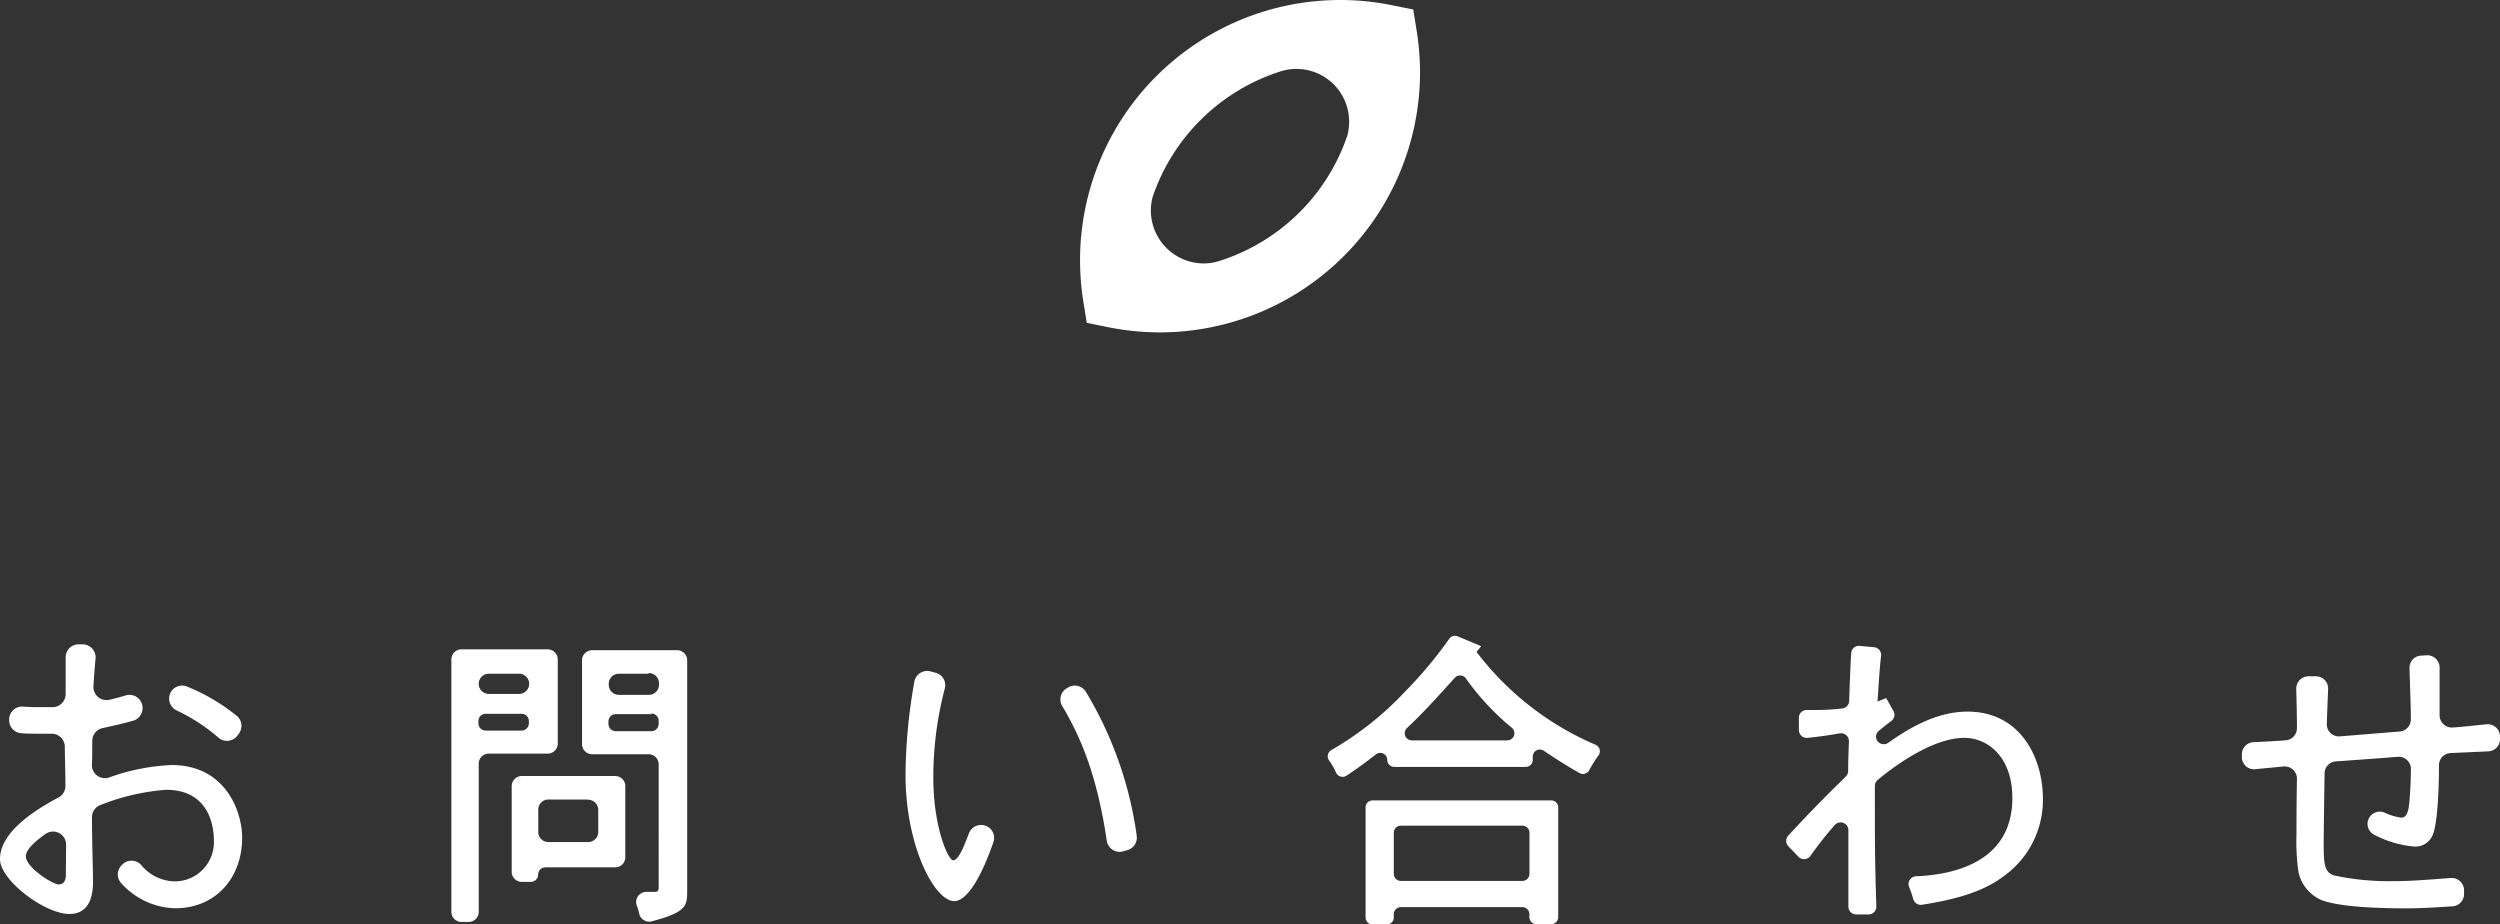 <svg id="レイヤー_1" data-name="レイヤー 1" xmlns="http://www.w3.org/2000/svg" width="319.13" height="117.98" viewBox="0 0 319.13 117.98"><rect x="0" y="0" width="319.13" height="117.98" fill="#333333" stroke="none"/><defs><style>.cls-1{fill:#fff;}</style></defs><title>title</title><path class="cls-1" d="M10.07,82.25h.47a1.67,1.67,0,0,1,1.66,1.81c-.14,1.51-.2,2.35-.27,3.55A1.67,1.67,0,0,0,14,89.32c.74-.18,1.4-.35,2.06-.55a1.67,1.67,0,0,1,2.14,1.58v.06A1.67,1.67,0,0,1,17,92c-1.39.38-2.14.56-3.9.94a1.67,1.67,0,0,0-1.32,1.6c0,1,0,2.06-.05,3.11a1.66,1.66,0,0,0,2.18,1.6,26.89,26.89,0,0,1,8-1.59c6.86,0,9,5.89,9,9.28,0,5.16-3.41,9-8.53,9a9.51,9.51,0,0,1-6.82-3.11,1.67,1.67,0,0,1,0-2.42l.11-.1a1.65,1.65,0,0,1,2.35.11,5.68,5.68,0,0,0,4.28,2.09,5,5,0,0,0,5-5.28c0-1.37-.38-6.41-6.11-6.41a28.28,28.28,0,0,0-8.36,1.94,1.66,1.66,0,0,0-1.09,1.59c0,2.93.13,6.57.13,8.2,0,.85,0,4.12-3,4.12-3.18,0-8.87-4.32-8.87-7,0-3.52,4.58-6.33,7.48-7.88a1.63,1.63,0,0,0,.87-1.49c0-1.42-.06-3.3-.08-5a1.67,1.67,0,0,0-1.7-1.64c-.61,0-1.06,0-1.45,0-1,0-1.67,0-2.39-.06a1.66,1.66,0,0,1-1.56-1.73v-.13A1.65,1.65,0,0,1,2.94,90.2c.8.06,1.5.07,2.4.07l1.43,0a1.67,1.67,0,0,0,1.61-1.66l0-4.69A1.65,1.65,0,0,1,10.07,82.25ZM8.44,107.83a1.67,1.67,0,0,0-2.61-1.39c-1.32.93-2.53,2-2.53,2.87,0,1.41,3.41,3.59,4.2,3.59.57,0,.91-.41.91-1.25C8.41,110.45,8.43,109.12,8.44,107.83ZM23.88,87.64a25.18,25.18,0,0,1,6.32,3.72,1.66,1.66,0,0,1,.29,2.29l-.19.26a1.66,1.66,0,0,1-2.42.25,23.31,23.31,0,0,0-5.37-3.49,1.68,1.68,0,0,1-.72-2.29h0A1.67,1.67,0,0,1,23.88,87.64Z"/><path class="cls-1" d="M58.91,82.89h11a1.29,1.29,0,0,1,1.29,1.29V94.91a1.29,1.29,0,0,1-1.29,1.29H62.4a1.29,1.29,0,0,0-1.29,1.29V116.4a1.29,1.29,0,0,1-1.29,1.29h-.91a1.29,1.29,0,0,1-1.29-1.29V84.18A1.29,1.29,0,0,1,58.91,82.89ZM66.26,86H62.4a1.29,1.29,0,0,0-1.29,1.29h0a1.29,1.29,0,0,0,1.29,1.29h3.86a1.29,1.29,0,0,0,1.29-1.29h0A1.29,1.29,0,0,0,66.26,86Zm.37,5.12H62a.92.92,0,0,0-.93.93v.28a.93.93,0,0,0,.93.93h4.59a.93.93,0,0,0,.92-.93v-.28A.92.92,0,0,0,66.63,91.12Zm0,7.94h11.9a1.29,1.29,0,0,1,1.29,1.29v9.08a1.29,1.29,0,0,1-1.29,1.29H69.62a.93.93,0,0,0-.93.93h0a.92.92,0,0,1-.93.92H66.61a1.28,1.28,0,0,1-1.29-1.29V100.35A1.29,1.29,0,0,1,66.61,99.06Zm8.45,3H70a1.29,1.29,0,0,0-1.29,1.29v2.82A1.29,1.29,0,0,0,70,107.49h5.08a1.29,1.29,0,0,0,1.29-1.29v-2.82A1.29,1.29,0,0,0,75.06,102.09ZM75.59,83H86.43a1.29,1.29,0,0,1,1.29,1.29v29.32c0,2,0,2.8-4.52,4a1.31,1.31,0,0,1-1.61-1,8,8,0,0,0-.3-1,1.3,1.3,0,0,1,1.2-1.76h1.06c.41,0,.53-.12.53-.6V97.57a1.29,1.29,0,0,0-1.29-1.29h-7.2A1.29,1.29,0,0,1,74.3,95V84.26A1.29,1.29,0,0,1,75.59,83Zm7.2,3H79a1.29,1.29,0,0,0-1.29,1.29v.2A1.29,1.29,0,0,0,79,88.7h3.83a1.29,1.29,0,0,0,1.29-1.29v-.2A1.29,1.29,0,0,0,82.79,85.92Zm.36,5.16H78.6a.93.93,0,0,0-.93.93v.32a.93.93,0,0,0,.93.93h4.55a.93.93,0,0,0,.93-.93V92A.93.93,0,0,0,83.15,91.08Z"/><path class="cls-1" d="M119.39,85.87a1.64,1.64,0,0,1,1.22,2,44.72,44.72,0,0,0-1.47,11.39c0,6.33,1.89,10.56,2.54,10.56s1.34-1.67,2-3.43a1.67,1.67,0,0,1,2.54-.77l0,0a1.66,1.66,0,0,1,.59,1.88c-1.35,3.94-3.23,7.53-5,7.53-2.5,0-6.22-7-6.22-16.17a70.44,70.44,0,0,1,1.13-11.85,1.66,1.66,0,0,1,2-1.32Zm21.89,21.45c-1.27-8.62-3.48-13.51-5.69-17.2a1.66,1.66,0,0,1,.65-2.3l.17-.1a1.66,1.66,0,0,1,2.18.55,48.21,48.21,0,0,1,6.51,18.39,1.65,1.65,0,0,1-1.16,1.85l-.54.16A1.66,1.66,0,0,1,141.28,107.32Z"/><path class="cls-1" d="M175.66,96.28c-1.28,1-2.54,1.93-3.8,2.75a.91.91,0,0,1-1.32-.43,8.75,8.75,0,0,0-.88-1.53.91.91,0,0,1,.27-1.31,40.68,40.68,0,0,0,9.5-7.55A53.51,53.51,0,0,0,185,81.54a.9.9,0,0,1,1.08-.31l3,1.26-.6.72A37.58,37.58,0,0,0,203.7,95.08a.9.9,0,0,1,.35,1.35,14.74,14.74,0,0,0-1.18,1.89.91.91,0,0,1-1.23.37c-1.53-.86-3.11-1.87-4.58-2.86a.9.9,0,0,0-1.4.75V97a.9.9,0,0,1-.91.9H178a.9.9,0,0,1-.91-.9h0A.9.9,0,0,0,175.66,96.28Zm-.44,5.89H198a.9.9,0,0,1,.91.9v14a.91.91,0,0,1-.91.91h-1.87a.9.9,0,0,1-.9-.91v-.37a.9.9,0,0,0-.91-.9H178.82a.9.9,0,0,0-.9.9v.41a.91.91,0,0,1-.91.91h-1.79a.9.9,0,0,1-.9-.91v-14A.9.9,0,0,1,175.22,102.17ZM193,92.91a32.28,32.28,0,0,1-5.88-6.31.91.91,0,0,0-1.41-.08c-3.19,3.53-4.27,4.68-6.11,6.42a.91.91,0,0,0,.61,1.57h12.21A.91.91,0,0,0,193,92.91Zm1.32,12.49H178.82a.9.9,0,0,0-.9.9v5.25a.9.9,0,0,0,.9.9h15.51a.9.9,0,0,0,.91-.9V106.3A.9.9,0,0,0,194.33,105.4Z"/><path class="cls-1" d="M239.24,82.62a1,1,0,0,1,.89,1.09c-.15,1.15-.22,2.22-.46,5.84l1.1-.45.94,1.67a1,1,0,0,1-.26,1.25c-.59.44-1.17.88-1.66,1.32a1,1,0,0,0-.32.7h0a1,1,0,0,0,1.54.8c2.92-2.08,6.37-4,10.15-4,6.78,0,9.62,5.92,9.62,11.13a11.93,11.93,0,0,1-4.74,9.68c-2.89,2.29-6.7,3.21-10.73,3.85a1,1,0,0,1-1.08-.72,12.87,12.87,0,0,0-.54-1.58,1,1,0,0,1,.85-1.34c4-.16,12.34-1.35,12.34-10,0-5.29-3.18-7.67-6.14-7.67-3.87,0-8.64,3.35-11.08,5.4a1,1,0,0,0-.33.74c0,7.41,0,9.55.19,15.4a1,1,0,0,1-.93,1l-1.64,0a1,1,0,0,1-1-1c0-2.66,0-4,0-5.49,0-1.23,0-2.57,0-4.33a1,1,0,0,0-1.71-.63,47.7,47.7,0,0,0-3.15,4,1,1,0,0,1-1.5.1L228.26,108a1,1,0,0,1,0-1.32c2.86-3.09,4.94-5.19,7.37-7.56a1,1,0,0,0,.29-.69c0-1,.05-2.52.1-3.82a1,1,0,0,0-1.13-1c-2,.34-2.82.44-4.19.58a1,1,0,0,1-1.07-1V91.63a1,1,0,0,1,1-1h1.12a28.49,28.49,0,0,0,3.47-.2,1,1,0,0,0,.83-.94c.07-2.2.13-3.91.26-6.14a1,1,0,0,1,1-.91Z"/><path class="cls-1" d="M309.82,83.65a1.56,1.56,0,0,1,1.6,1.56v3.25c0,.88,0,1.77,0,2.87a1.57,1.57,0,0,0,1.67,1.54c1-.07,2-.17,4.28-.41A1.57,1.57,0,0,1,319.13,94v.33a1.56,1.56,0,0,1-1.48,1.58l-4.83.22a1.55,1.55,0,0,0-1.48,1.54c0,3-.18,7.92-.91,9.14a2.38,2.38,0,0,1-2.31,1.25,13.4,13.4,0,0,1-5-1.48,1.56,1.56,0,0,1-.86-1.75v0a1.56,1.56,0,0,1,2.12-1.1,7.63,7.63,0,0,0,2.16.65c.79,0,.94-1.17,1-1.82.12-1.1.19-2.48.22-4.38a1.56,1.56,0,0,0-1.68-1.57c-2.25.18-5.8.44-7.89.58a1.55,1.55,0,0,0-1.45,1.52c-.06,3.16-.12,8.68-.12,8.85,0,2.91.12,3.79,1.37,4.2a33.39,33.39,0,0,0,7.5.72c1.89,0,3.21-.09,7.37-.4a1.57,1.57,0,0,1,1.68,1.57v.5a1.56,1.56,0,0,1-1.46,1.54c-2.43.17-4.25.26-6.1.26-2.88,0-8-.12-10.5-1a5,5,0,0,1-3.1-3.79,27.61,27.61,0,0,1-.23-4.68c0-1.53,0-3.68.06-7.06a1.57,1.57,0,0,0-1.7-1.58l-3.63.35a1.55,1.55,0,0,1-1.7-1.52v-.34a1.55,1.55,0,0,1,1.49-1.59c1.34-.06,2.85-.14,4.1-.24a1.55,1.55,0,0,0,1.44-1.57c0-1.6-.05-3.36-.09-5a1.57,1.57,0,0,1,1.55-1.6h.95a1.56,1.56,0,0,1,1.57,1.63c-.06,1.38-.12,3-.17,4.49A1.55,1.55,0,0,0,298.68,94l7.64-.62a1.55,1.55,0,0,0,1.43-1.59c0-1.83-.13-4.67-.17-6.51a1.54,1.54,0,0,1,1.53-1.59Z"/><path class="cls-1" d="M138.73,41.21l2.7.55a33.56,33.56,0,0,0,6.65.67A33.23,33.23,0,0,0,181.27,9.24a34,34,0,0,0-.43-5.31l-.44-2.72L177.7.67A32.88,32.88,0,0,0,171.06,0a33.23,33.23,0,0,0-33.19,33.19,34,34,0,0,0,.42,5.31Zm24.8-32.12a6.73,6.73,0,0,1,8.69,6.48,6.91,6.91,0,0,1-.22,1.71,25.35,25.35,0,0,1-16.43,16.06,6.54,6.54,0,0,1-1.88.29,6.77,6.77,0,0,1-6.78-6.77,7,7,0,0,1,.23-1.73A25.39,25.39,0,0,1,163.53,9.09Z"/></svg>